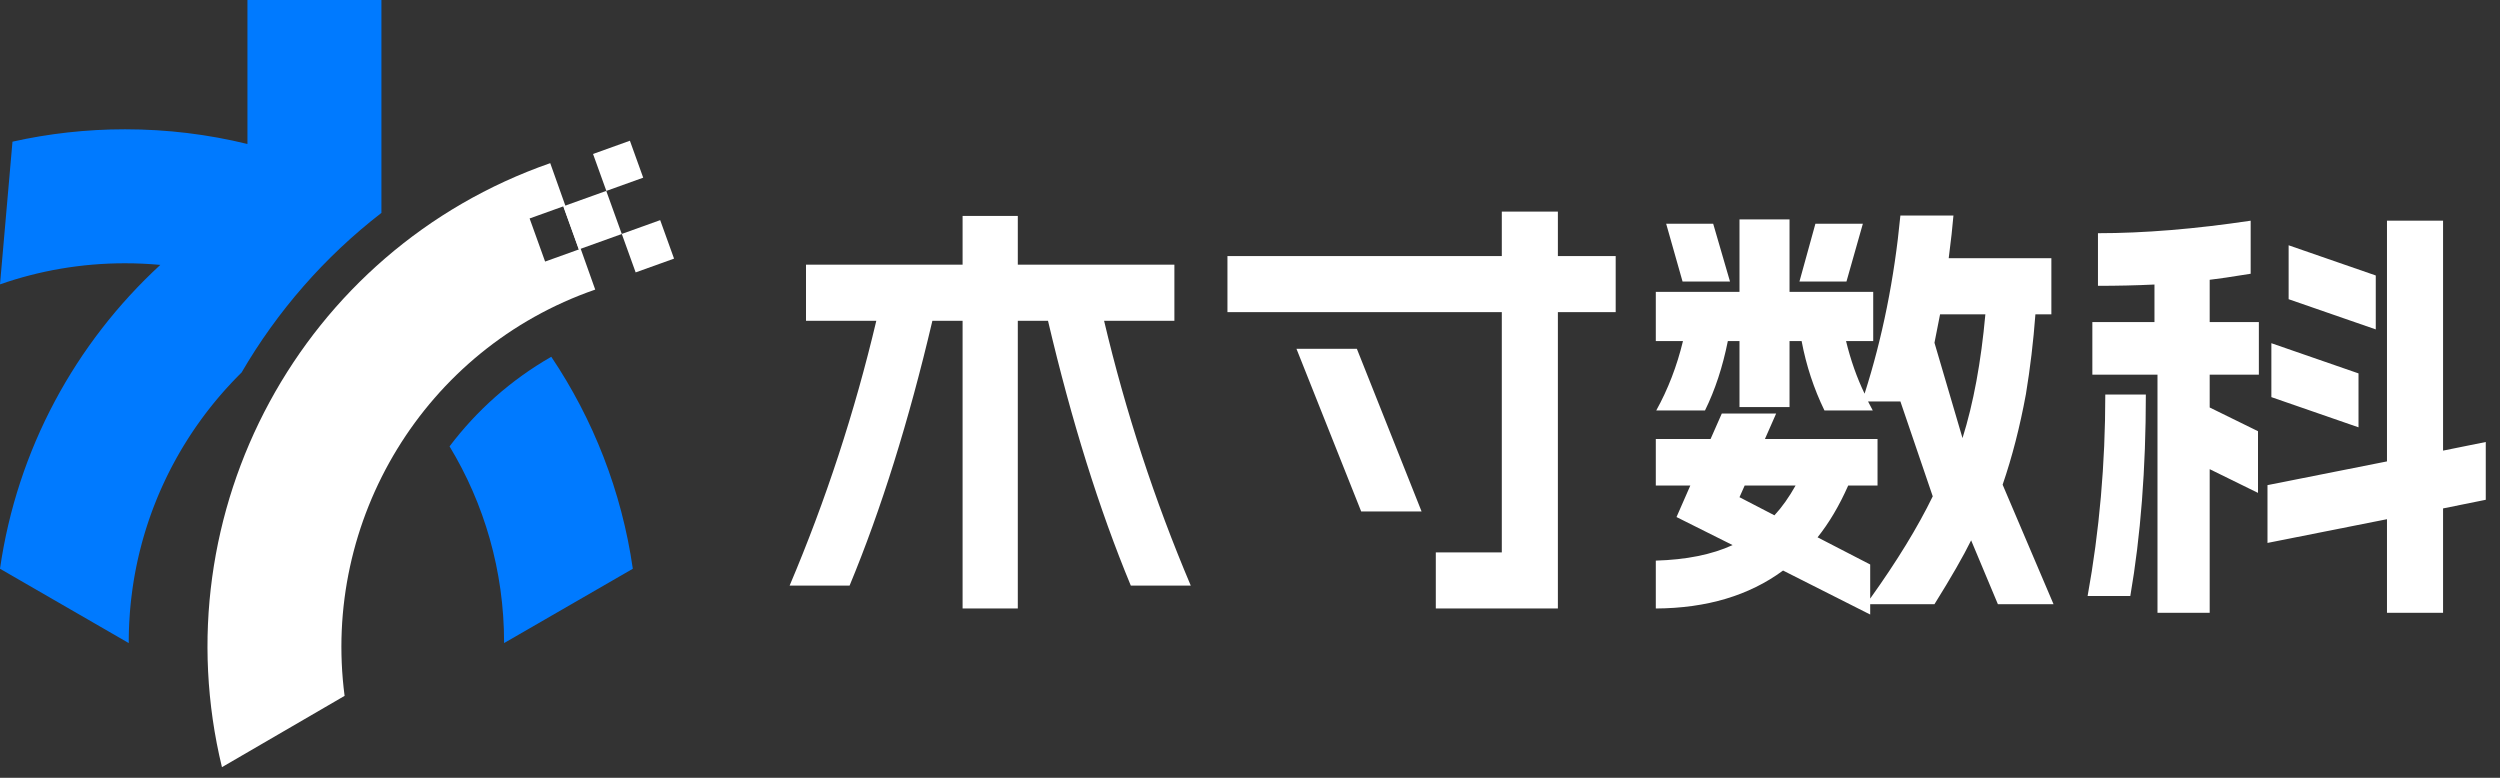 <svg width="765" height="238" viewBox="0 0 765 238" fill="none" xmlns="http://www.w3.org/2000/svg">
<rect x="0" y="0" width="765" height="238" fill="#333333" stroke="none"/>
<path d="M116.716 65.144C99.268 78.631 84.806 95.29 73.921 113.991C73.775 114.135 73.629 114.278 73.484 114.422C73.342 114.564 73.2 114.707 73.058 114.851C72.91 114.999 72.763 115.148 72.616 115.298C72.451 115.466 72.287 115.634 72.123 115.803C71.977 115.953 71.832 116.104 71.688 116.255C71.548 116.4 71.408 116.545 71.269 116.691C71.119 116.85 70.969 117.01 70.819 117.17C70.265 117.76 69.718 118.356 69.176 118.957C69.017 119.133 68.858 119.309 68.7 119.486C68.565 119.638 68.43 119.791 68.296 119.944C68.159 120.1 68.023 120.256 67.887 120.412C67.736 120.585 67.585 120.759 67.436 120.933C67.306 121.084 67.176 121.235 67.047 121.387C66.897 121.563 66.747 121.738 66.599 121.915C66.473 122.064 66.349 122.214 66.225 122.363C66.082 122.535 65.938 122.706 65.796 122.879C65.567 123.156 65.34 123.435 65.114 123.715C64.974 123.889 64.834 124.064 64.694 124.239C64.547 124.424 64.4 124.609 64.254 124.794C64.109 124.977 63.966 125.161 63.822 125.346C63.718 125.48 63.614 125.614 63.511 125.748C63.358 125.946 63.205 126.144 63.054 126.343C62.931 126.505 62.808 126.667 62.685 126.829C62.553 127.006 62.419 127.182 62.287 127.359C62.142 127.555 61.998 127.752 61.853 127.948C61.752 128.087 61.649 128.225 61.548 128.364C61.062 129.032 60.583 129.705 60.11 130.384C59.954 130.609 59.799 130.835 59.645 131.061C59.569 131.171 59.492 131.281 59.417 131.392C59.268 131.61 59.121 131.829 58.974 132.049C58.869 132.205 58.765 132.361 58.661 132.518C58.531 132.715 58.4 132.912 58.27 133.109C58.171 133.262 58.073 133.415 57.974 133.567C57.849 133.76 57.723 133.951 57.6 134.145C57.135 134.872 56.678 135.605 56.228 136.343C56.165 136.447 56.103 136.552 56.04 136.656C55.896 136.895 55.752 137.134 55.609 137.374C55.505 137.551 55.4 137.727 55.296 137.904C55.165 138.127 55.035 138.351 54.905 138.575C54.832 138.702 54.758 138.829 54.685 138.957C54.524 139.238 54.364 139.519 54.205 139.802C54.146 139.906 54.088 140.011 54.029 140.115C53.614 140.86 53.206 141.61 52.807 142.364C52.756 142.46 52.706 142.557 52.655 142.653C52.492 142.964 52.33 143.275 52.169 143.587C52.107 143.708 52.045 143.828 51.983 143.949C51.915 144.084 51.846 144.218 51.778 144.353L51.451 145.007C51.427 145.056 51.402 145.106 51.378 145.155C51.266 145.381 51.156 145.607 51.046 145.834C50.95 146.031 50.853 146.229 50.758 146.427C50.399 147.173 50.049 147.924 49.706 148.68C49.651 148.801 49.597 148.924 49.542 149.046C49.419 149.321 49.295 149.595 49.174 149.871C49.089 150.064 49.005 150.257 48.921 150.45C48.834 150.65 48.749 150.85 48.663 151.051C48.578 151.249 48.494 151.447 48.41 151.646C48.32 151.859 48.232 152.074 48.144 152.288C48.073 152.46 48.001 152.631 47.931 152.803C47.606 153.598 47.291 154.399 46.983 155.203C46.921 155.366 46.86 155.529 46.799 155.691C46.697 155.96 46.597 156.23 46.498 156.5C46.443 156.65 46.388 156.801 46.333 156.951C46.248 157.185 46.164 157.42 46.08 157.654C46.011 157.849 45.941 158.045 45.873 158.24C45.779 158.511 45.685 158.782 45.593 159.053C45.549 159.181 45.504 159.309 45.461 159.438C45.364 159.726 45.268 160.015 45.173 160.305C45.062 160.643 44.952 160.982 44.844 161.322C44.782 161.515 44.721 161.707 44.66 161.9C44.606 162.072 44.554 162.245 44.501 162.417C44.416 162.693 44.332 162.969 44.249 163.246C44.199 163.413 44.15 163.581 44.101 163.749C44.036 163.968 43.972 164.186 43.909 164.405C43.844 164.631 43.779 164.857 43.716 165.083C43.658 165.289 43.602 165.495 43.545 165.701C43.489 165.903 43.432 166.104 43.378 166.307C43.15 167.153 42.932 168.003 42.723 168.857C42.688 168.999 42.654 169.141 42.62 169.283C42.548 169.582 42.477 169.882 42.407 170.182C42.377 170.313 42.347 170.445 42.316 170.577C42.243 170.899 42.17 171.221 42.099 171.544C42.069 171.68 42.039 171.817 42.01 171.953C41.953 172.218 41.896 172.484 41.841 172.75C41.8 172.948 41.758 173.146 41.718 173.345C41.674 173.56 41.632 173.776 41.589 173.992C41.521 174.336 41.455 174.681 41.39 175.026C41.334 175.321 41.279 175.616 41.226 175.912C41.198 176.063 41.173 176.215 41.147 176.366C41.095 176.659 41.044 176.952 40.995 177.245C40.969 177.401 40.944 177.557 40.918 177.713C40.865 178.036 40.814 178.36 40.764 178.684C40.745 178.807 40.725 178.931 40.706 179.055C40.658 179.369 40.612 179.684 40.567 179.999C40.546 180.149 40.524 180.3 40.503 180.45C40.377 181.359 40.261 182.272 40.156 183.188C40.147 183.272 40.138 183.357 40.128 183.442C40.09 183.781 40.053 184.12 40.018 184.459C39.998 184.648 39.98 184.838 39.961 185.027C39.936 185.284 39.91 185.54 39.887 185.797C39.866 186.024 39.846 186.252 39.826 186.479C39.809 186.679 39.794 186.878 39.777 187.077C39.758 187.314 39.738 187.551 39.721 187.788C39.653 188.691 39.596 189.596 39.55 190.505C39.543 190.636 39.537 190.767 39.53 190.897C39.516 191.202 39.502 191.506 39.49 191.811C39.482 192.023 39.474 192.236 39.467 192.448C39.458 192.715 39.449 192.983 39.441 193.25C39.437 193.42 39.432 193.59 39.428 193.761C39.42 194.096 39.413 194.432 39.408 194.769C39.406 194.901 39.404 195.034 39.402 195.167C39.397 195.631 39.394 196.095 39.394 196.561C39.394 196.634 39.394 196.708 39.395 196.781L0 174.038C5.256 137.456 23.122 104.947 49.054 81.06C45.496 80.731 41.892 80.561 38.248 80.561C24.846 80.561 11.975 82.835 -0.001 87.017L3.819 43.352C14.899 40.873 26.421 39.562 38.248 39.562C51.161 39.562 63.709 41.121 75.716 44.06V0H116.716V65.144Z" fill="#007AFF"/>
<path d="M168.692 109.172C181.496 128.246 190.229 150.283 193.642 174.039L154.246 196.783C154.246 196.71 154.248 196.635 154.248 196.561C154.248 174.614 148.152 154.091 137.562 136.592C145.849 125.625 156.36 116.231 168.692 109.172Z" fill="#007AFF"/>
<path d="M168.372 49.925C92.189 76.468 49.014 156.692 67.917 234.754L105.447 212.933C98.42 159.277 129.743 106.775 182.137 88.614L168.372 49.925ZM177.158 76.32L166.804 80.039L162.06 66.852L172.414 63.132L177.158 76.32Z" fill="white"/>
<rect width="13.984" height="14.016" transform="matrix(0.941 -0.338 0.339 0.941 172.356 63.142)" fill="white"/>
<rect width="11.986" height="12.014" transform="matrix(0.941 -0.338 0.339 0.941 181.47 47.115)" fill="white"/>
<rect width="12.486" height="12.514" transform="matrix(0.941 -0.338 0.339 0.941 190.267 71.581)" fill="white"/>
<path d="M346.032 179.204C336.352 155.884 327.904 128.868 320.688 98.156H311.448V186.2H294.552V98.156H285.312C278.096 128.868 269.648 155.884 259.968 179.204H241.62C252.708 153.068 261.552 126.052 268.152 98.156H246.636V80.996H294.552V66.08H311.448V80.996H359.364V98.156H337.848C344.448 126.052 353.292 153.068 364.38 179.204H346.032ZM439.356 169.04H459.552V95.516H375.6V78.356H459.552V64.76H476.712V78.356H494.4V95.516H476.712V186.2H439.356V169.04ZM415.2 106.736L435 156.5H416.52L396.72 106.736H415.2ZM506.676 171.548C516.004 171.284 523.836 169.7 530.172 166.796L513.012 158.216L517.236 148.58H506.676V134.324H523.44L526.872 126.536H543.504L540.072 134.324H574.524V148.58H565.548C562.82 154.74 559.696 160.02 556.176 164.42L572.28 172.736V183.164C580.464 171.724 586.844 161.296 591.42 151.88L581.52 122.84H571.62L573.072 125.612H558.288C555.032 118.924 552.7 111.84 551.292 104.36H547.596V124.556H532.284V104.36H528.72C527.136 112.28 524.804 119.364 521.724 125.612H506.808C510.416 119.1 513.144 112.016 514.992 104.36H506.676V89.312H532.284V67.136H547.596V89.312H573.204V104.36H564.888C566.296 110.168 568.188 115.536 570.564 120.464C576.02 103.392 579.672 85.22 581.52 65.948H597.756C597.492 69.204 597.008 73.56 596.304 79.016H627.72V96.176H622.836C622.22 104.448 621.252 112.588 619.932 120.596C618.084 130.628 615.708 139.868 612.804 148.316L628.38 184.88H611.352L603.168 165.344C600.792 170.184 597.052 176.696 591.948 184.88H572.28V188.048L545.616 174.584C535.232 182.24 522.252 186.112 506.676 186.2V171.548ZM524.232 68.456L529.38 86.144H514.86L509.844 68.456H524.232ZM542.976 157.688C545.264 155.224 547.42 152.188 549.444 148.58H533.868L532.284 152.144L542.976 157.688ZM555.516 68.456H570.036L565.02 86.144H550.632L555.516 68.456ZM600.528 134.06C603.872 123.412 606.204 110.784 607.524 96.176H593.664L591.948 104.888L600.528 134.06ZM693.852 148.448L730.416 141.188V67.532H747.576V137.888L760.644 135.248V152.936L747.576 155.576V187.52H730.416V158.876L693.852 166.136V148.448ZM638.808 182.372C642.416 162.484 644.22 141.936 644.22 120.728H656.628C656.628 143.432 655.044 163.98 651.876 182.372H638.808ZM640.26 98.552H659.268V87.068C653.636 87.332 647.872 87.464 641.976 87.464V71.36C656.056 71.36 671.632 70.084 688.704 67.532V83.768C682.72 84.736 678.54 85.352 676.164 85.616V98.552H691.212V114.656H676.164V124.688L690.948 131.948V150.824L676.164 143.564V187.52H660.192V114.656H640.26V98.552ZM695.04 105.02L721.704 114.26V130.76L695.04 121.52V105.02ZM700.32 75.056L726.984 84.296V100.796L700.32 91.556V75.056Z" fill="white"/>
</svg>
